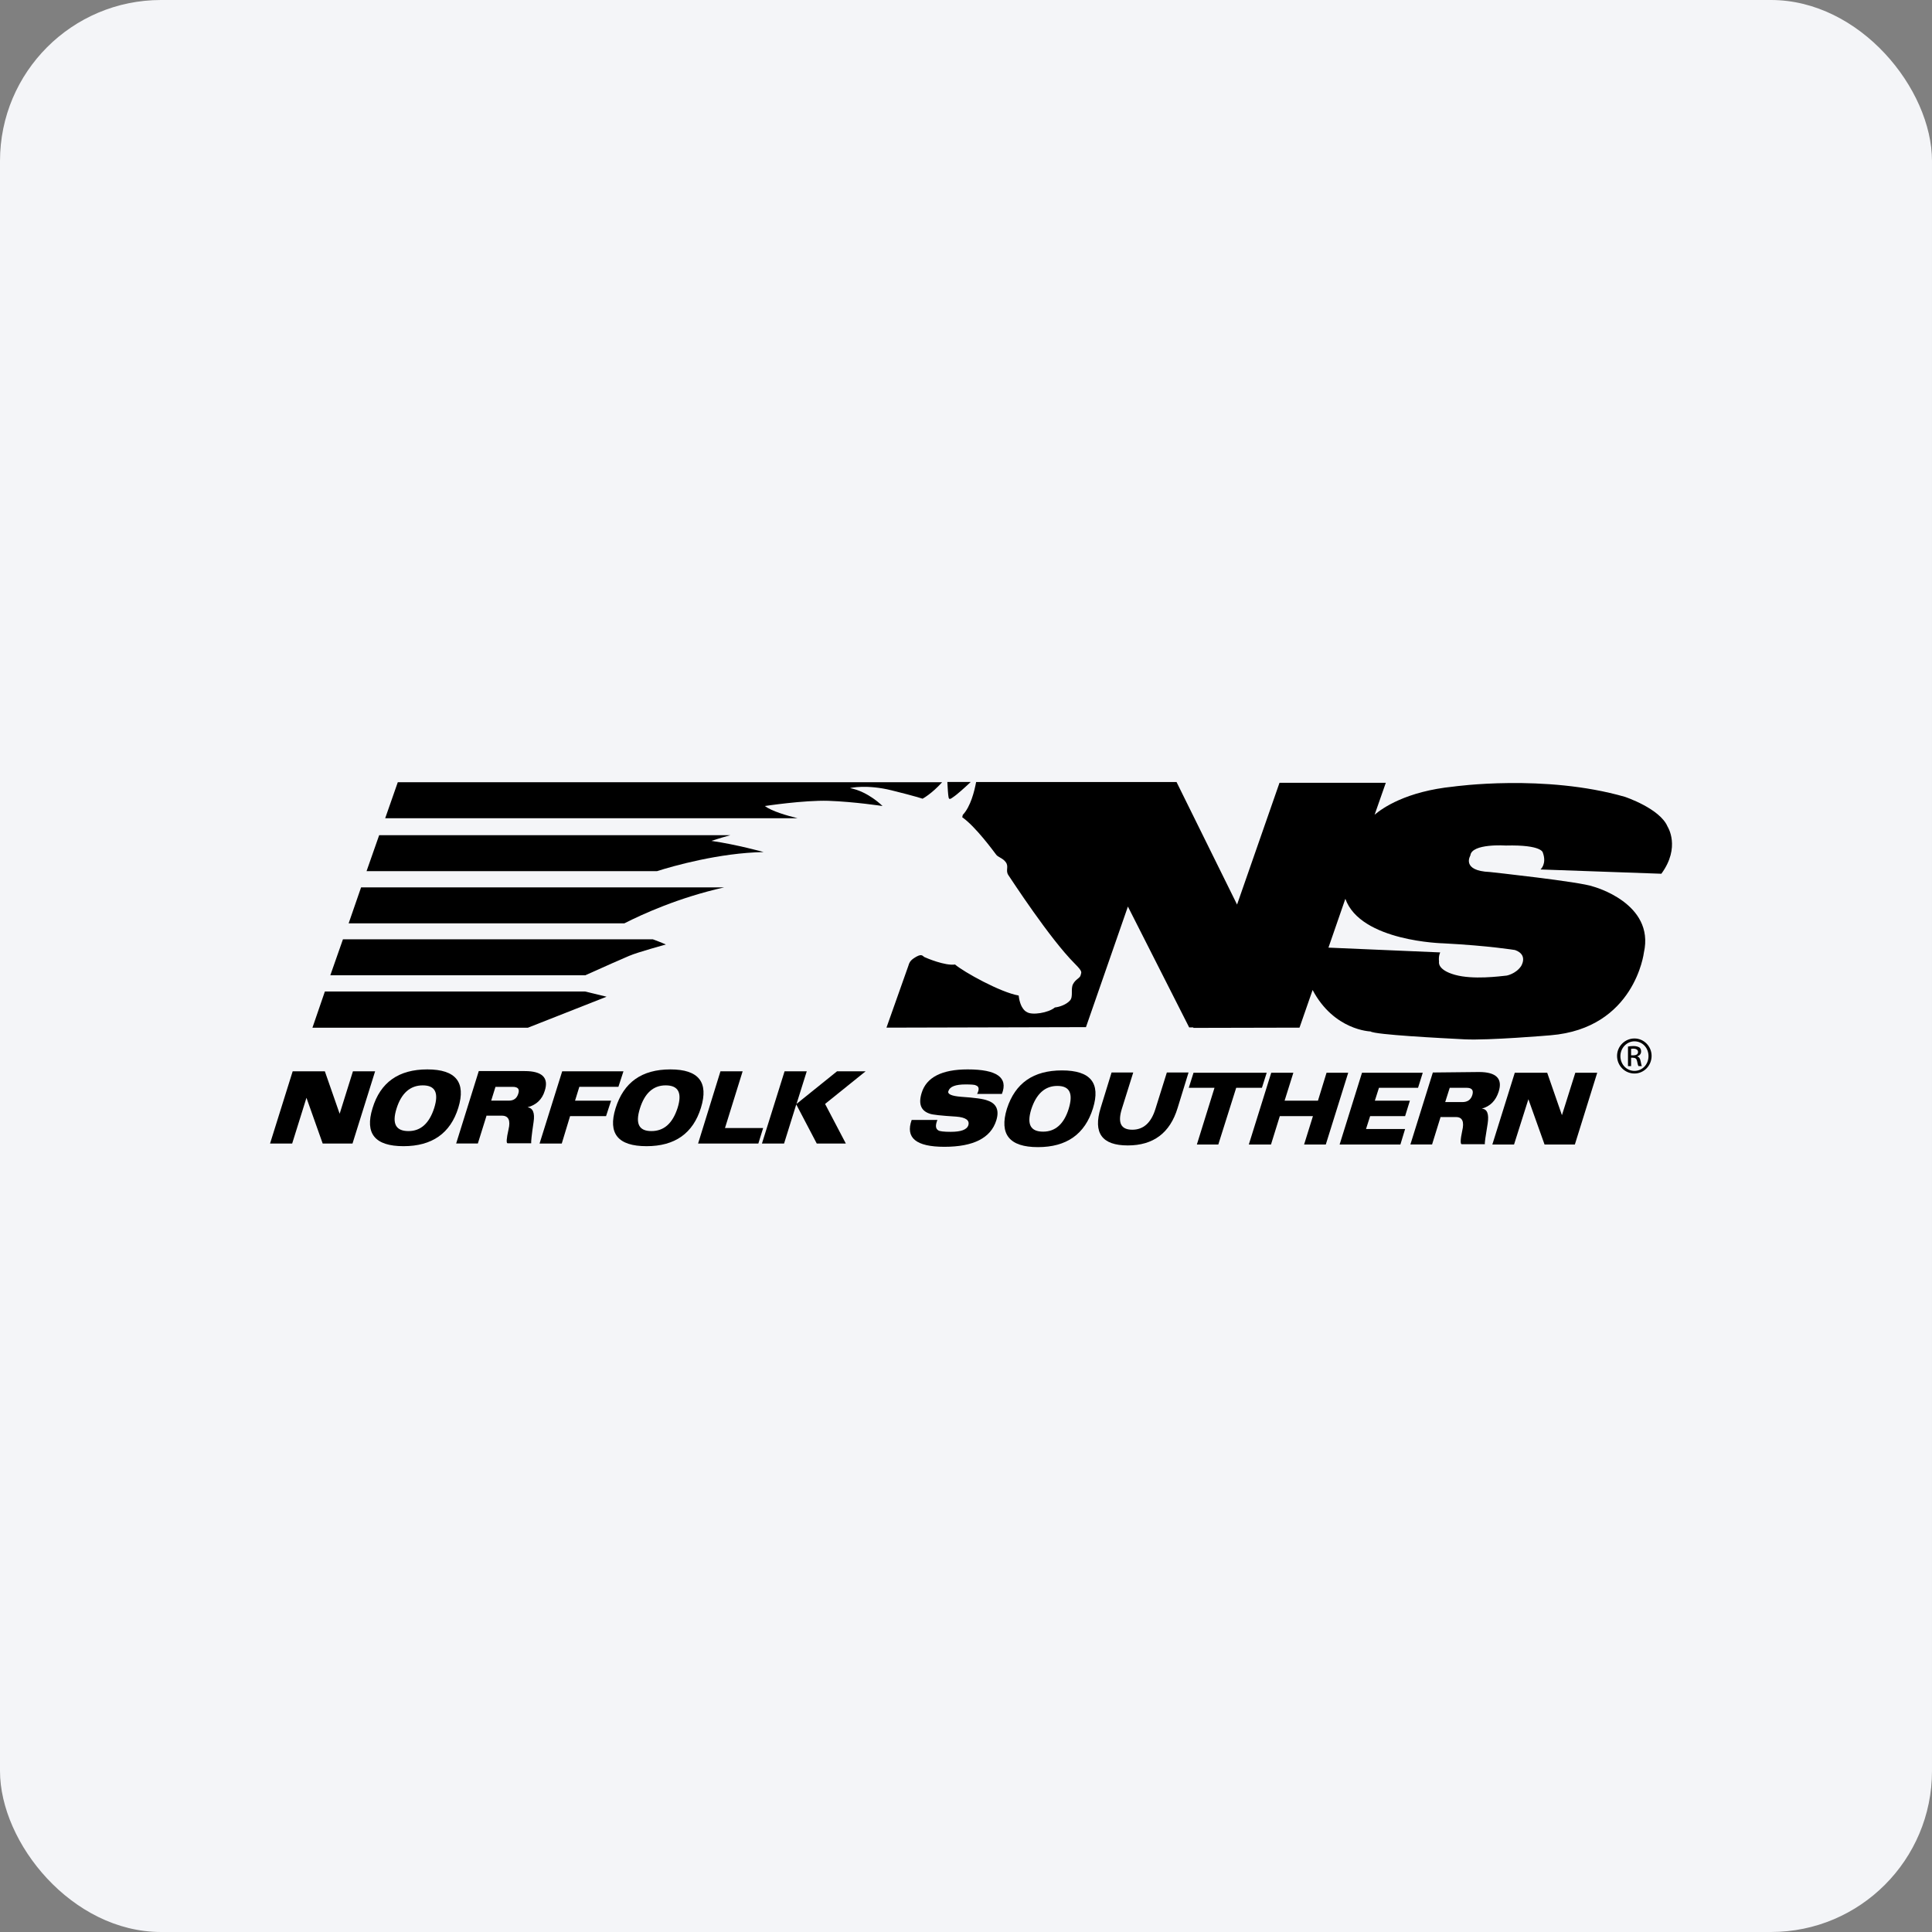 <svg width="96" height="96" viewBox="0 0 96 96" fill="none" xmlns="http://www.w3.org/2000/svg">
<rect x="0" y="0" width="96" height="96" fill="#808080" stroke="none"/>
<rect width="96" height="96" rx="8" fill="#F4F5F8"/>
<path d="M81.215 51.601C81.687 51.601 82.067 51.993 82.067 52.465C82.067 52.95 81.687 53.342 81.215 53.342C80.743 53.342 80.351 52.962 80.351 52.465C80.351 51.99 80.74 51.601 81.215 51.601ZM81.215 51.743C80.835 51.743 80.517 52.073 80.517 52.477C80.517 52.891 80.826 53.212 81.215 53.212C81.607 53.212 81.913 52.891 81.913 52.477C81.913 52.061 81.604 51.743 81.215 51.743ZM81.048 52.974H80.894V52.002C80.977 51.99 81.048 51.977 81.166 51.977C81.308 51.977 81.403 52.014 81.462 52.048C81.521 52.094 81.545 52.156 81.545 52.249C81.545 52.379 81.462 52.45 81.357 52.487V52.499C81.44 52.511 81.499 52.595 81.524 52.737C81.548 52.891 81.57 52.95 81.582 52.974H81.416C81.391 52.937 81.369 52.857 81.345 52.724C81.32 52.607 81.261 52.558 81.132 52.558H81.048V52.974ZM81.048 52.44H81.156C81.286 52.44 81.394 52.394 81.394 52.274C81.394 52.19 81.335 52.107 81.156 52.107C81.11 52.107 81.073 52.107 81.048 52.119V52.44Z" fill="black"/>
<path d="M78.276 53.305H79.365L78.254 56.87H76.748L75.945 54.62L75.232 56.87H74.154L75.269 53.305H76.88L77.612 55.413L78.276 53.305Z" fill="black"/>
<path d="M72.663 54.762C72.922 54.762 73.089 54.645 73.16 54.407C73.231 54.169 73.135 54.052 72.876 54.052H72.036L71.811 54.762H72.663ZM71.573 55.531L71.159 56.867H70.082L71.197 53.292L73.493 53.268C74.346 53.268 74.679 53.598 74.466 54.249C74.324 54.688 74.052 54.972 73.626 55.089C73.898 55.101 73.993 55.348 73.922 55.824C73.814 56.463 73.768 56.806 73.781 56.855H72.632C72.561 56.855 72.561 56.63 72.657 56.191C72.765 55.74 72.669 55.506 72.348 55.506H71.573V55.531Z" fill="black"/>
<path d="M68.316 54.691H70.057L69.819 55.46H68.081L67.877 56.099H69.819L69.585 56.87H66.565L67.677 53.305H70.696L70.462 54.052H68.52L68.316 54.691Z" fill="black"/>
<path d="M63.167 53.305H64.266L63.831 54.691H65.489L65.915 53.305H66.992L65.878 56.87H64.8L65.239 55.46H63.593L63.155 56.87H62.053L63.167 53.305Z" fill="black"/>
<path d="M61.426 54.052L60.537 56.87H59.472L60.348 54.052H59.07L59.305 53.305H62.942L62.704 54.052H61.426Z" fill="black"/>
<path d="M56.038 56.916C57.304 56.916 58.135 56.302 58.514 55.058L59.058 53.292H57.98L57.412 55.104C57.199 55.789 56.819 56.135 56.264 56.135C55.696 56.135 55.529 55.793 55.742 55.104L56.31 53.292H55.233L54.689 55.058C54.309 56.299 54.757 56.916 56.038 56.916Z" fill="black"/>
<path d="M52.769 53.188C54.189 53.188 54.698 53.814 54.309 55.071C53.908 56.361 52.994 57 51.574 57C50.154 57 49.644 56.361 50.033 55.092C50.447 53.814 51.349 53.188 52.769 53.188ZM51.24 55.129C51.015 55.864 51.203 56.231 51.833 56.231C52.438 56.231 52.864 55.852 53.099 55.108C53.337 54.339 53.158 53.959 52.543 53.959C51.929 53.956 51.491 54.348 51.24 55.129Z" fill="black"/>
<path d="M48.552 54.357H49.784C50.105 53.539 49.534 53.138 48.08 53.138C46.802 53.138 46.03 53.53 45.795 54.311C45.628 54.854 45.758 55.2 46.209 55.342C46.326 55.388 46.764 55.438 47.512 55.484C47.984 55.521 48.188 55.663 48.117 55.91C48.046 56.135 47.749 56.24 47.24 56.24C46.91 56.24 46.697 56.216 46.626 56.169C46.484 56.086 46.471 55.919 46.579 55.648H45.301C44.98 56.537 45.514 56.984 46.925 56.984C48.37 56.984 49.234 56.546 49.506 55.669C49.66 55.172 49.518 54.839 49.08 54.688C48.879 54.604 48.441 54.545 47.765 54.499C47.292 54.462 47.067 54.37 47.126 54.215C47.197 53.99 47.481 53.885 47.978 53.885C48.262 53.885 48.441 53.897 48.487 53.931C48.648 53.98 48.672 54.123 48.552 54.357Z" fill="black"/>
<path d="M38.985 53.233H40.087L39.578 54.854L41.591 53.233H43.011L40.998 54.854L42.029 56.821H40.584L39.566 54.879L38.96 56.821H37.861L38.985 53.233Z" fill="black"/>
<path d="M35.799 53.233H36.901L36.024 56.052H37.92L37.682 56.821H34.688L35.799 53.233Z" fill="black"/>
<path d="M33.313 53.138C34.721 53.138 35.221 53.777 34.829 55.046C34.437 56.314 33.538 56.953 32.128 56.953C30.707 56.953 30.198 56.327 30.587 55.07C30.992 53.777 31.89 53.138 33.313 53.138ZM31.797 55.08C31.56 55.836 31.751 56.203 32.365 56.203C32.992 56.203 33.418 55.824 33.668 55.055C33.906 54.298 33.705 53.931 33.075 53.931C32.458 53.931 32.032 54.323 31.797 55.08Z" fill="black"/>
<path d="M30.979 53.233L30.729 54.002H28.787L28.574 54.691H30.365L30.115 55.459H28.327L27.914 56.821H26.811L27.935 53.233H30.979Z" fill="black"/>
<path d="M25.284 54.69C25.534 54.69 25.685 54.573 25.756 54.335C25.827 54.11 25.732 54.005 25.472 54.005H24.62L24.407 54.69H25.284ZM24.169 55.459L23.744 56.82H22.666L23.79 53.221H26.074C26.939 53.221 27.281 53.551 27.068 54.202C26.939 54.629 26.655 54.9 26.216 55.02C26.476 55.058 26.584 55.292 26.513 55.755C26.417 56.394 26.383 56.749 26.395 56.808H25.222C25.151 56.808 25.164 56.583 25.268 56.123C25.377 55.672 25.268 55.437 24.938 55.437H24.169V55.459Z" fill="black"/>
<path d="M21.233 53.138C22.653 53.138 23.162 53.777 22.773 55.046C22.381 56.311 21.471 56.953 20.05 56.953C18.63 56.953 18.121 56.327 18.51 55.07C18.899 53.777 19.813 53.138 21.233 53.138ZM19.705 55.08C19.467 55.836 19.668 56.203 20.297 56.203C20.903 56.203 21.329 55.824 21.576 55.055C21.813 54.298 21.622 53.931 21.008 53.931C20.381 53.931 19.942 54.323 19.705 55.08Z" fill="black"/>
<path d="M17.537 53.233H18.639L17.516 56.821H16.034L15.228 54.549L14.518 56.821H13.419L14.543 53.233H16.142L16.877 55.342L17.537 53.233Z" fill="black"/>
<path d="M36.296 41.499H18.841L18.214 43.286H32.65C33.431 43.036 35.752 42.376 37.944 42.339C37.944 42.339 36.641 41.971 35.351 41.783C35.36 41.783 35.728 41.653 36.296 41.499Z" fill="black"/>
<path d="M16.143 49.267L15.525 51.066H26.232L30.14 49.526L29.072 49.267H16.143Z" fill="black"/>
<path d="M47.404 39.579C47.499 39.52 47.925 39.153 48.234 38.856H47.073C47.086 39.128 47.11 39.495 47.132 39.604C47.157 39.779 47.262 39.675 47.404 39.579Z" fill="black"/>
<path d="M17.041 46.673L16.414 48.46H29.084C29.948 48.068 31.026 47.596 31.251 47.5C31.69 47.312 33.088 46.932 33.088 46.932C33.088 46.932 32.829 46.815 32.437 46.673H17.041Z" fill="black"/>
<path d="M44.313 39.274C45.508 39.57 45.841 39.687 45.841 39.687C45.841 39.687 46.292 39.45 46.813 38.869H19.766L19.14 40.657H39.626C39.105 40.527 38.361 40.314 38.002 40.051C38.002 40.051 39.944 39.755 41.164 39.792C42.467 39.839 43.853 40.051 43.853 40.051C43.853 40.051 43.143 39.329 42.241 39.162C42.229 39.153 43.081 38.965 44.313 39.274Z" fill="black"/>
<path d="M17.324 45.88H31.025C31.914 45.429 33.714 44.602 35.986 44.093H17.942L17.324 45.88Z" fill="black"/>
<path d="M76.547 43.203L82.552 43.416C83.524 42.089 82.86 41.073 82.86 41.073C82.481 40.171 80.739 39.594 80.739 39.594C76.748 38.446 72.225 39.085 72.225 39.085C69.869 39.322 68.696 40.15 68.304 40.483L68.86 38.896H63.578L61.469 44.947L58.462 38.859H58.237H48.503C48.419 39.31 48.231 40.079 47.839 40.492L47.814 40.61C48.466 41.061 49.376 42.305 49.484 42.447C49.58 42.601 49.827 42.626 49.981 42.848C50.136 43.07 49.957 43.249 50.099 43.475C50.253 43.7 52.158 46.636 53.402 47.88C53.828 48.306 53.723 48.306 53.699 48.448C53.674 48.603 53.448 48.649 53.319 48.899C53.189 49.149 53.343 49.526 53.164 49.717C52.985 49.918 52.643 50.038 52.417 50.06C52.096 50.331 51.269 50.461 51.019 50.285C51.019 50.285 50.698 50.168 50.617 49.467C49.716 49.313 47.882 48.294 47.456 47.926C46.959 47.998 46.036 47.605 45.94 47.559C45.845 47.513 45.823 47.38 45.539 47.534C45.267 47.689 45.196 47.785 45.138 47.985L44.048 51.063L53.961 51.038L56.045 45.046L59.089 51.051H59.302L59.289 51.075L64.572 51.063L65.223 49.192C66.288 51.205 68.1 51.252 68.1 51.252C68.338 51.418 71.595 51.582 72.778 51.644C73.96 51.705 77.041 51.443 77.041 51.443C81.233 51.1 81.684 47.334 81.684 47.334C82.24 44.87 79.162 44.052 79.162 44.052C78.535 43.814 74.034 43.33 74.034 43.33C72.589 43.271 73.061 42.511 73.061 42.511C73.12 41.897 74.827 42.014 74.827 42.014C76.64 41.968 76.664 42.37 76.664 42.37C76.868 42.931 76.547 43.203 76.547 43.203ZM75.281 47.207C75.957 47.445 75.578 48.013 75.578 48.013C75.318 48.393 74.868 48.476 74.868 48.476C74.513 48.513 73.197 48.689 72.299 48.439C71.397 48.189 71.505 47.788 71.505 47.788C71.469 47.491 71.564 47.325 71.564 47.325L66.01 47.087L66.85 44.66C67.606 46.79 71.728 46.874 71.728 46.874C74.012 46.994 75.281 47.207 75.281 47.207Z" fill="black"/>
</svg>
